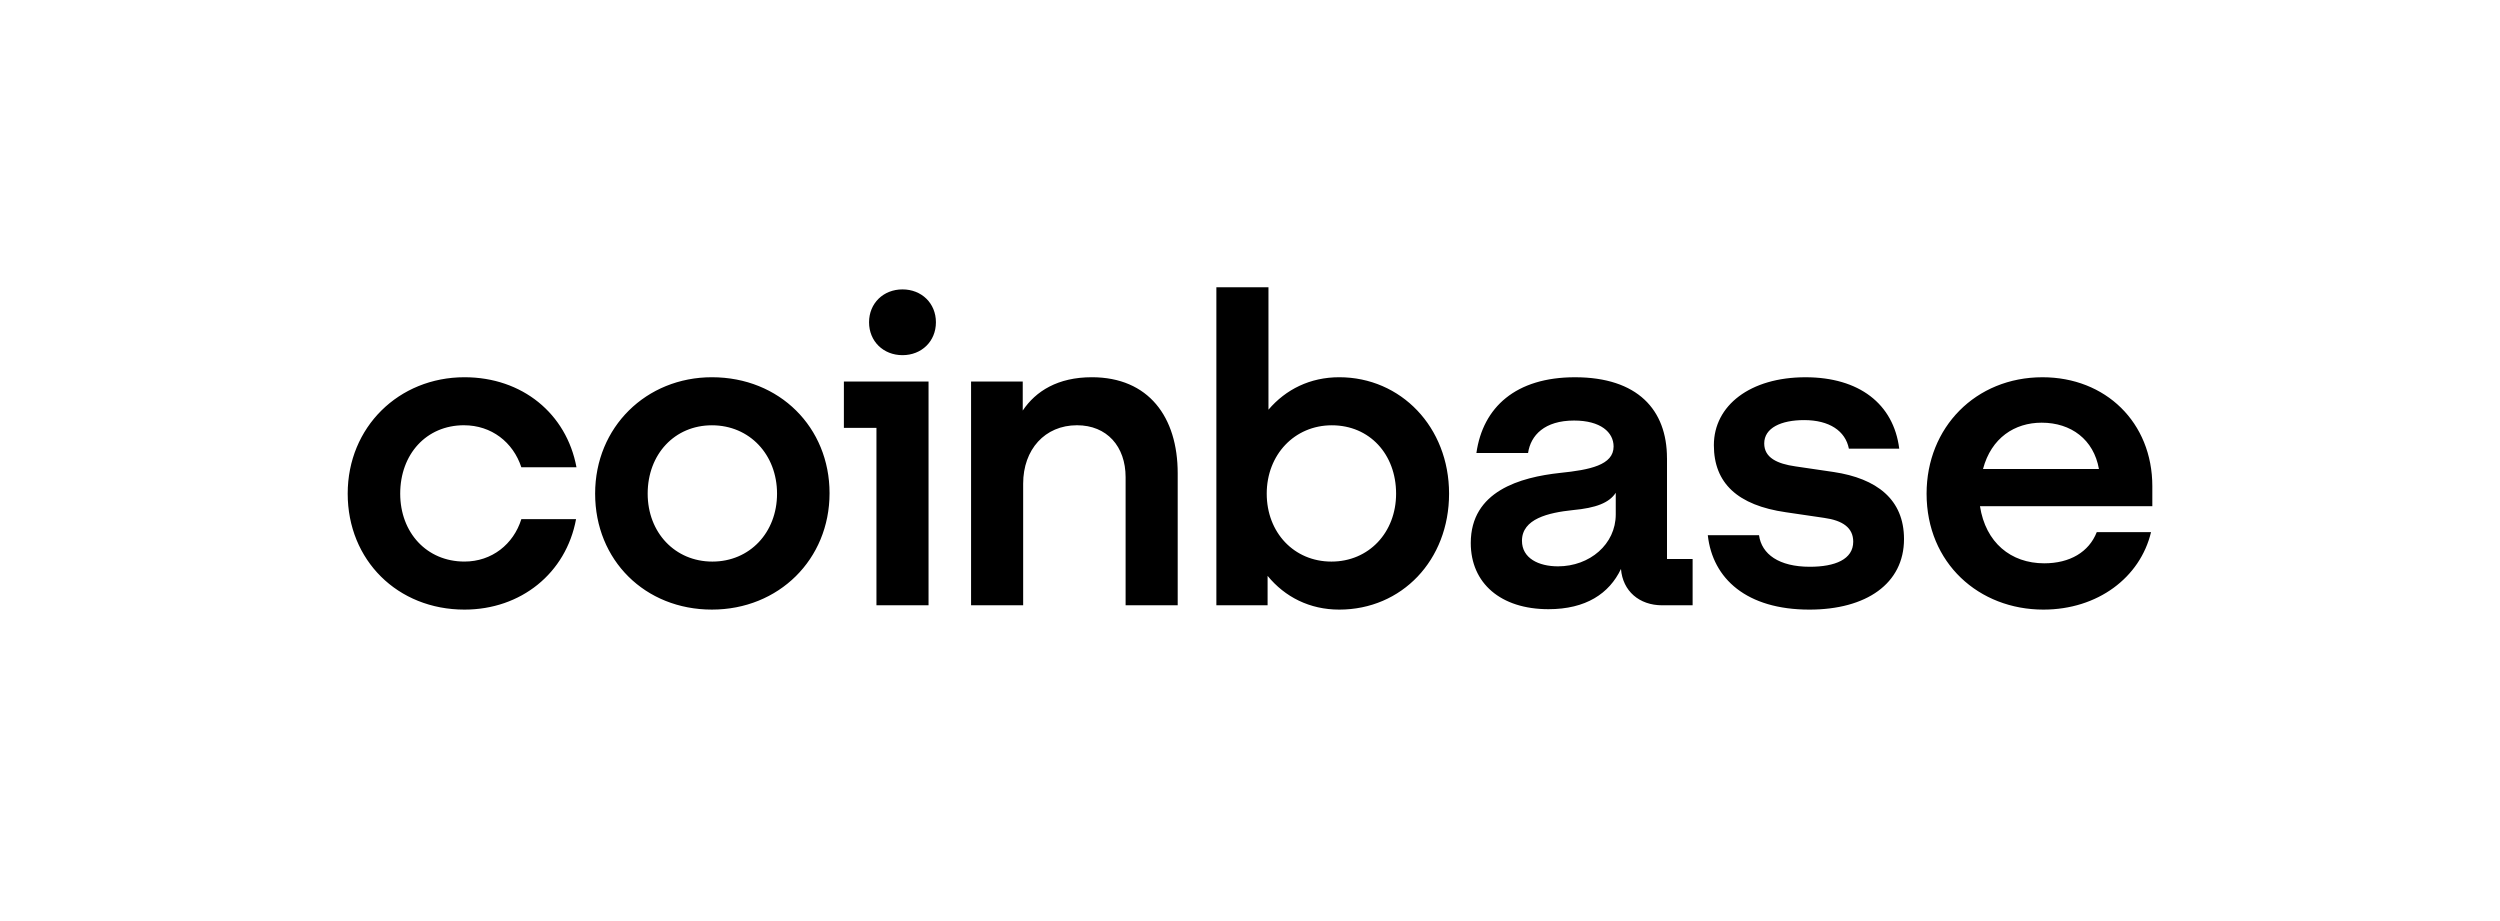 <svg height="70" viewBox="0 0 190 70" width="190" xmlns="http://www.w3.org/2000/svg"><path d="m54.105 28.67c-4.982 0-8.875 3.782-8.875 8.846 0 5.063 3.795 8.813 8.875 8.813 5.081 0 8.941-3.815 8.941-8.846 0-4.999-3.795-8.813-8.941-8.813zm.034 14.01c-2.837 0-4.916-2.204-4.916-5.163 0-2.993 2.046-5.195 4.883-5.195 2.871 0 4.949 2.236 4.949 5.195 0 2.959-2.078 5.163-4.915 5.163zm9.996-10.162h2.475v13.483h3.959v-17.003h-6.434zm-28.869-.198c2.079 0 3.729 1.282 4.355 3.19h4.191c-.759-4.077-4.125-6.84-8.512-6.84-4.982 0-8.875 3.782-8.875 8.847s3.795 8.813 8.875 8.813c4.289 0 7.72-2.763 8.48-6.874h-4.158c-.594 1.907-2.243 3.223-4.323 3.223-2.871 0-4.883-2.204-4.883-5.163.001-2.993 1.981-5.197 4.85-5.197zm104.093 3.552-2.903-.427c-1.385-.197-2.375-.657-2.375-1.743 0-1.184 1.287-1.775 3.035-1.775 1.914 0 3.135.822 3.399 2.17h3.827c-.43-3.42-3.069-5.426-7.126-5.426-4.191 0-6.962 2.138-6.962 5.163 0 2.893 1.815 4.572 5.477 5.097l2.903.427c1.419.197 2.211.757 2.211 1.809 0 1.348-1.385 1.907-3.299 1.907-2.343 0-3.663-.954-3.861-2.4h-3.893c.364 3.322 2.969 5.656 7.72 5.656 4.323 0 7.192-1.973 7.192-5.361 0-3.025-2.078-4.604-5.345-5.097zm-70.77-13.878c-1.452 0-2.541 1.052-2.541 2.499s1.088 2.499 2.541 2.499c1.452 0 2.541-1.052 2.541-2.499s-1.089-2.499-2.541-2.499zm58.101 12.826c0-3.683-2.243-6.149-6.994-6.149-4.487 0-6.994 2.27-7.49 5.756h3.927c.198-1.348 1.254-2.466 3.497-2.466 2.013 0 3.003.888 3.003 1.973 0 1.414-1.815 1.775-4.059 2.006-3.035.329-6.796 1.381-6.796 5.327 0 3.059 2.277 5.031 5.906 5.031 2.837 0 4.619-1.184 5.51-3.059.132 1.677 1.386 2.763 3.135 2.763h2.31v-3.518h-1.947v-7.663zm-3.893 4.275c0 2.27-1.98 3.947-4.389 3.947-1.485 0-2.739-.625-2.739-1.94 0-1.677 2.013-2.138 3.861-2.334 1.782-.164 2.771-.559 3.267-1.316zm-21.016-10.425c-2.211 0-4.059.921-5.378 2.466v-9.306h-3.959v24.171h3.893v-2.236c1.32 1.611 3.201 2.565 5.444 2.565 4.751 0 8.348-3.749 8.348-8.813s-3.663-8.847-8.348-8.847zm-.594 14.01c-2.837 0-4.916-2.204-4.916-5.163 0-2.959 2.112-5.195 4.949-5.195 2.871 0 4.883 2.204 4.883 5.195 0 2.959-2.078 5.163-4.915 5.163zm-18.213-14.01c-2.573 0-4.256 1.052-5.246 2.532v-2.204h-3.927v17.001h3.959v-9.24c0-2.598 1.65-4.44 4.091-4.44 2.277 0 3.695 1.611 3.695 3.947v9.735h3.959v-10.03c.002-4.277-2.208-7.302-6.531-7.302zm80.603 8.288c0-4.867-3.563-8.287-8.348-8.287-5.081 0-8.809 3.815-8.809 8.846 0 5.295 3.992 8.813 8.876 8.813 4.124 0 7.358-2.434 8.182-5.886h-4.125c-.594 1.513-2.045 2.368-3.992 2.368-2.541 0-4.455-1.579-4.883-4.341h13.099v-1.513zm-12.868-1.316c.628-2.368 2.409-3.518 4.455-3.518 2.243 0 3.959 1.282 4.355 3.518z"/></svg>
